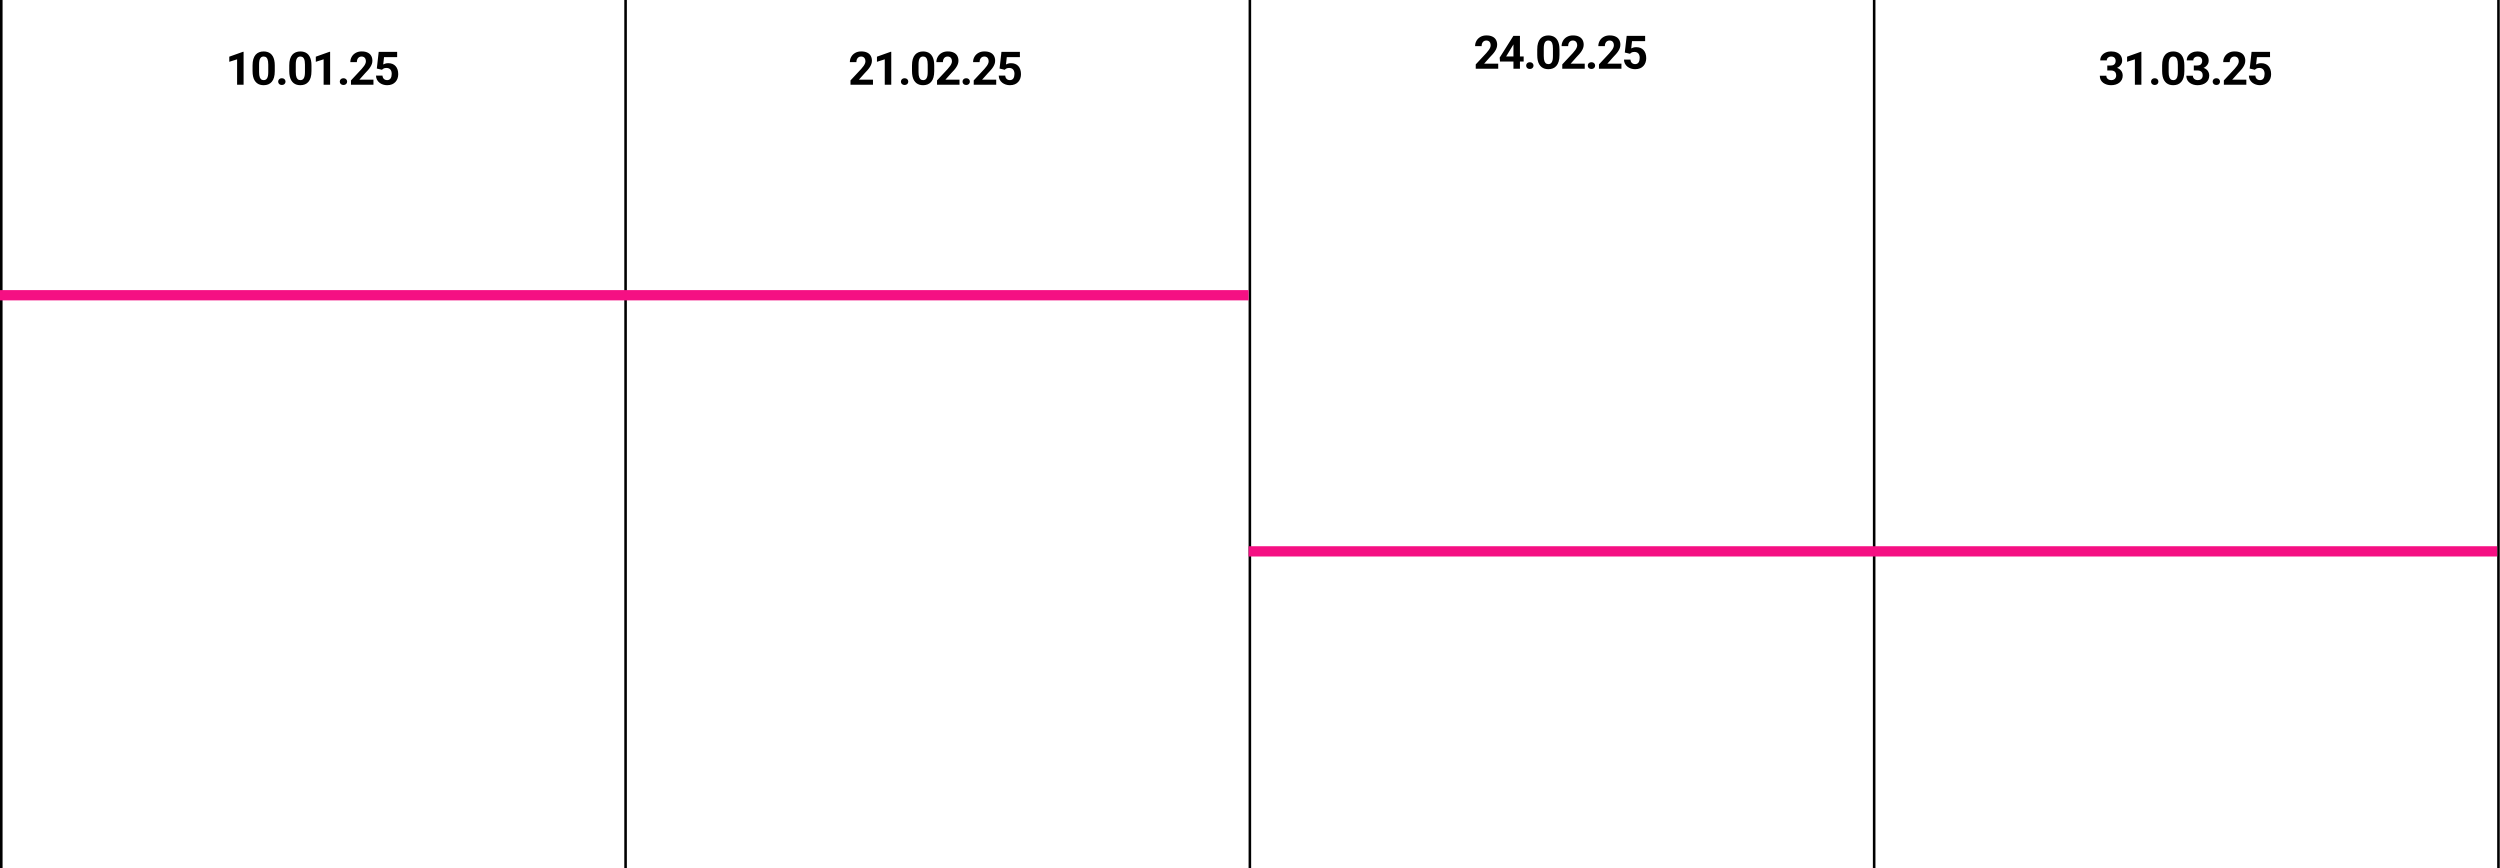 <?xml version="1.0" encoding="UTF-8"?> <svg xmlns="http://www.w3.org/2000/svg" width="2655" height="922" viewBox="0 0 2655 922" fill="none"><path d="M258.693 55.043V90H251.792V62.998L243.502 65.633V60.194L257.95 55.043H258.693ZM291.813 69.491V75.528C291.813 78.148 291.533 80.408 290.974 82.309C290.415 84.194 289.608 85.743 288.554 86.957C287.516 88.155 286.278 89.042 284.84 89.617C283.403 90.192 281.805 90.479 280.048 90.479C278.643 90.479 277.333 90.303 276.119 89.952C274.905 89.585 273.811 89.018 272.837 88.251C271.878 87.484 271.048 86.518 270.345 85.352C269.658 84.17 269.131 82.764 268.763 81.135C268.396 79.506 268.212 77.637 268.212 75.528V69.491C268.212 66.871 268.492 64.627 269.051 62.758C269.626 60.873 270.433 59.332 271.471 58.134C272.525 56.936 273.771 56.057 275.209 55.498C276.646 54.923 278.243 54.636 280 54.636C281.406 54.636 282.708 54.819 283.906 55.187C285.12 55.538 286.214 56.089 287.188 56.84C288.163 57.591 288.993 58.557 289.68 59.739C290.367 60.905 290.894 62.303 291.261 63.932C291.629 65.545 291.813 67.398 291.813 69.491ZM284.888 76.439V68.556C284.888 67.294 284.816 66.192 284.673 65.25C284.545 64.307 284.345 63.509 284.074 62.854C283.802 62.183 283.467 61.64 283.067 61.224C282.668 60.809 282.213 60.506 281.702 60.314C281.19 60.122 280.623 60.027 280 60.027C279.218 60.027 278.523 60.178 277.916 60.482C277.325 60.785 276.822 61.273 276.407 61.943C275.991 62.598 275.672 63.477 275.448 64.579C275.24 65.665 275.137 66.991 275.137 68.556V76.439C275.137 77.701 275.201 78.811 275.328 79.769C275.472 80.728 275.68 81.55 275.951 82.237C276.239 82.908 276.574 83.459 276.958 83.89C277.357 84.306 277.812 84.609 278.323 84.801C278.85 84.992 279.425 85.088 280.048 85.088C280.815 85.088 281.494 84.936 282.085 84.633C282.692 84.314 283.203 83.818 283.618 83.148C284.05 82.461 284.369 81.566 284.577 80.464C284.784 79.362 284.888 78.02 284.888 76.439ZM295.414 86.67C295.414 85.647 295.766 84.793 296.468 84.106C297.187 83.419 298.138 83.076 299.32 83.076C300.502 83.076 301.444 83.419 302.147 84.106C302.866 84.793 303.225 85.647 303.225 86.67C303.225 87.692 302.866 88.546 302.147 89.233C301.444 89.92 300.502 90.264 299.32 90.264C298.138 90.264 297.187 89.92 296.468 89.233C295.766 88.546 295.414 87.692 295.414 86.67ZM330.786 69.491V75.528C330.786 78.148 330.507 80.408 329.948 82.309C329.388 84.194 328.582 85.743 327.528 86.957C326.489 88.155 325.251 89.042 323.814 89.617C322.376 90.192 320.779 90.479 319.022 90.479C317.616 90.479 316.307 90.303 315.093 89.952C313.879 89.585 312.784 89.018 311.81 88.251C310.852 87.484 310.021 86.518 309.318 85.352C308.632 84.17 308.104 82.764 307.737 81.135C307.37 79.506 307.186 77.637 307.186 75.528V69.491C307.186 66.871 307.465 64.627 308.025 62.758C308.6 60.873 309.406 59.332 310.444 58.134C311.499 56.936 312.745 56.057 314.182 55.498C315.62 54.923 317.217 54.636 318.974 54.636C320.38 54.636 321.681 54.819 322.879 55.187C324.093 55.538 325.188 56.089 326.162 56.84C327.136 57.591 327.967 58.557 328.654 59.739C329.341 60.905 329.868 62.303 330.235 63.932C330.602 65.545 330.786 67.398 330.786 69.491ZM323.862 76.439V68.556C323.862 67.294 323.79 66.192 323.646 65.25C323.518 64.307 323.319 63.509 323.047 62.854C322.776 62.183 322.44 61.64 322.041 61.224C321.642 60.809 321.186 60.506 320.675 60.314C320.164 60.122 319.597 60.027 318.974 60.027C318.191 60.027 317.497 60.178 316.89 60.482C316.299 60.785 315.795 61.273 315.38 61.943C314.965 62.598 314.645 63.477 314.422 64.579C314.214 65.665 314.11 66.991 314.11 68.556V76.439C314.11 77.701 314.174 78.811 314.302 79.769C314.446 80.728 314.653 81.55 314.925 82.237C315.212 82.908 315.548 83.459 315.931 83.89C316.331 84.306 316.786 84.609 317.297 84.801C317.824 84.992 318.399 85.088 319.022 85.088C319.789 85.088 320.468 84.936 321.059 84.633C321.666 84.314 322.177 83.818 322.592 83.148C323.023 82.461 323.343 81.566 323.55 80.464C323.758 79.362 323.862 78.02 323.862 76.439ZM350.584 55.043V90H343.684V62.998L335.394 65.633V60.194L349.842 55.043H350.584ZM360.847 86.67C360.847 85.647 361.198 84.793 361.901 84.106C362.62 83.419 363.57 83.076 364.752 83.076C365.934 83.076 366.877 83.419 367.579 84.106C368.298 84.793 368.658 85.647 368.658 86.67C368.658 87.692 368.298 88.546 367.579 89.233C366.877 89.92 365.934 90.264 364.752 90.264C363.57 90.264 362.62 89.92 361.901 89.233C361.198 88.546 360.847 87.692 360.847 86.67ZM396.602 84.609V90H372.738V85.4L384.023 73.3C385.157 72.038 386.052 70.928 386.707 69.97C387.362 68.995 387.833 68.125 388.12 67.358C388.424 66.576 388.576 65.833 388.576 65.13C388.576 64.076 388.4 63.173 388.049 62.422C387.697 61.656 387.178 61.065 386.491 60.65C385.82 60.234 384.99 60.027 383.999 60.027C382.945 60.027 382.035 60.282 381.268 60.793C380.517 61.304 379.942 62.015 379.543 62.926C379.16 63.836 378.968 64.866 378.968 66.016H372.044C372.044 63.94 372.539 62.039 373.529 60.314C374.519 58.573 375.917 57.191 377.722 56.169C379.527 55.131 381.667 54.612 384.143 54.612C386.587 54.612 388.648 55.011 390.325 55.81C392.018 56.592 393.296 57.726 394.158 59.212C395.037 60.681 395.476 62.438 395.476 64.483C395.476 65.633 395.292 66.759 394.925 67.861C394.558 68.948 394.03 70.034 393.344 71.12C392.673 72.19 391.858 73.276 390.9 74.378C389.941 75.481 388.879 76.623 387.713 77.805L381.651 84.609H396.602ZM405.69 74.115L400.18 72.797L402.168 55.115H421.767V60.697H407.847L406.984 68.436C407.448 68.165 408.15 67.877 409.093 67.574C410.035 67.254 411.089 67.095 412.255 67.095C413.949 67.095 415.45 67.358 416.76 67.885C418.07 68.412 419.18 69.179 420.09 70.185C421.017 71.192 421.719 72.422 422.199 73.875C422.678 75.329 422.917 76.974 422.917 78.811C422.917 80.36 422.678 81.838 422.199 83.243C421.719 84.633 420.993 85.879 420.018 86.981C419.044 88.067 417.822 88.922 416.353 89.545C414.883 90.168 413.142 90.479 411.129 90.479C409.628 90.479 408.174 90.256 406.769 89.808C405.379 89.361 404.125 88.698 403.007 87.82C401.905 86.941 401.018 85.879 400.348 84.633C399.693 83.371 399.349 81.934 399.317 80.32H406.17C406.266 81.311 406.521 82.165 406.936 82.884C407.368 83.587 407.935 84.13 408.638 84.513C409.34 84.897 410.163 85.088 411.105 85.088C411.984 85.088 412.735 84.921 413.358 84.585C413.981 84.25 414.484 83.787 414.867 83.195C415.25 82.588 415.53 81.886 415.706 81.087C415.897 80.272 415.993 79.394 415.993 78.451C415.993 77.509 415.881 76.654 415.658 75.888C415.434 75.121 415.091 74.458 414.627 73.899C414.164 73.34 413.573 72.909 412.854 72.605C412.152 72.302 411.329 72.15 410.387 72.15C409.109 72.15 408.118 72.35 407.416 72.749C406.729 73.148 406.154 73.604 405.69 74.115Z" fill="black"></path><path d="M927.1 84.609V90H903.236V85.4L914.521 73.3C915.655 72.038 916.55 70.928 917.205 69.97C917.859 68.995 918.331 68.125 918.618 67.358C918.922 66.576 919.073 65.833 919.073 65.13C919.073 64.076 918.898 63.173 918.546 62.422C918.195 61.656 917.676 61.065 916.989 60.65C916.318 60.234 915.487 60.027 914.497 60.027C913.443 60.027 912.532 60.282 911.766 60.793C911.015 61.304 910.44 62.015 910.041 62.926C909.657 63.836 909.466 64.866 909.466 66.016H902.541C902.541 63.94 903.036 62.039 904.027 60.314C905.017 58.573 906.415 57.191 908.22 56.169C910.025 55.131 912.165 54.612 914.641 54.612C917.085 54.612 919.145 55.011 920.822 55.81C922.516 56.592 923.793 57.726 924.656 59.212C925.535 60.681 925.974 62.438 925.974 64.483C925.974 65.633 925.79 66.759 925.423 67.861C925.055 68.948 924.528 70.034 923.841 71.12C923.17 72.19 922.356 73.276 921.397 74.378C920.439 75.481 919.377 76.623 918.211 77.805L912.149 84.609H927.1ZM946.515 55.043V90H939.614V62.998L931.324 65.633V60.194L945.772 55.043H946.515ZM956.777 86.67C956.777 85.647 957.129 84.793 957.831 84.106C958.55 83.419 959.501 83.076 960.683 83.076C961.865 83.076 962.807 83.419 963.51 84.106C964.229 84.793 964.588 85.647 964.588 86.67C964.588 87.692 964.229 88.546 963.51 89.233C962.807 89.92 961.865 90.264 960.683 90.264C959.501 90.264 958.55 89.92 957.831 89.233C957.129 88.546 956.777 87.692 956.777 86.67ZM992.149 69.491V75.528C992.149 78.148 991.87 80.408 991.311 82.309C990.752 84.194 989.945 85.743 988.891 86.957C987.852 88.155 986.615 89.042 985.177 89.617C983.739 90.192 982.142 90.479 980.385 90.479C978.979 90.479 977.67 90.303 976.456 89.952C975.242 89.585 974.148 89.018 973.173 88.251C972.215 87.484 971.384 86.518 970.681 85.352C969.995 84.17 969.467 82.764 969.1 81.135C968.733 79.506 968.549 77.637 968.549 75.528V69.491C968.549 66.871 968.829 64.627 969.388 62.758C969.963 60.873 970.769 59.332 971.807 58.134C972.862 56.936 974.108 56.057 975.545 55.498C976.983 54.923 978.58 54.636 980.337 54.636C981.743 54.636 983.045 54.819 984.243 55.187C985.456 55.538 986.551 56.089 987.525 56.84C988.499 57.591 989.33 58.557 990.017 59.739C990.704 60.905 991.231 62.303 991.598 63.932C991.965 65.545 992.149 67.398 992.149 69.491ZM985.225 76.439V68.556C985.225 67.294 985.153 66.192 985.009 65.25C984.881 64.307 984.682 63.509 984.41 62.854C984.139 62.183 983.803 61.64 983.404 61.224C983.005 60.809 982.549 60.506 982.038 60.314C981.527 60.122 980.96 60.027 980.337 60.027C979.554 60.027 978.86 60.178 978.253 60.482C977.662 60.785 977.158 61.273 976.743 61.943C976.328 62.598 976.008 63.477 975.785 64.579C975.577 65.665 975.473 66.991 975.473 68.556V76.439C975.473 77.701 975.537 78.811 975.665 79.769C975.809 80.728 976.016 81.55 976.288 82.237C976.575 82.908 976.911 83.459 977.294 83.89C977.694 84.306 978.149 84.609 978.66 84.801C979.187 84.992 979.762 85.088 980.385 85.088C981.152 85.088 981.831 84.936 982.422 84.633C983.029 84.314 983.54 83.818 983.955 83.148C984.386 82.461 984.706 81.566 984.913 80.464C985.121 79.362 985.225 78.02 985.225 76.439ZM1018.99 84.609V90H995.128V85.4L1006.41 73.3C1007.55 72.038 1008.44 70.928 1009.1 69.97C1009.75 68.995 1010.22 68.125 1010.51 67.358C1010.81 66.576 1010.97 65.833 1010.97 65.13C1010.97 64.076 1010.79 63.173 1010.44 62.422C1010.09 61.656 1009.57 61.065 1008.88 60.65C1008.21 60.234 1007.38 60.027 1006.39 60.027C1005.33 60.027 1004.42 60.282 1003.66 60.793C1002.91 61.304 1002.33 62.015 1001.93 62.926C1001.55 63.836 1001.36 64.866 1001.36 66.016H994.433C994.433 63.94 994.928 62.039 995.918 60.314C996.909 58.573 998.306 57.191 1000.11 56.169C1001.92 55.131 1004.06 54.612 1006.53 54.612C1008.98 54.612 1011.04 55.011 1012.71 55.81C1014.41 56.592 1015.69 57.726 1016.55 59.212C1017.43 60.681 1017.87 62.438 1017.87 64.483C1017.87 65.633 1017.68 66.759 1017.31 67.861C1016.95 68.948 1016.42 70.034 1015.73 71.12C1015.06 72.19 1014.25 73.276 1013.29 74.378C1012.33 75.481 1011.27 76.623 1010.1 77.805L1004.04 84.609H1018.99ZM1022.21 86.67C1022.21 85.647 1022.56 84.793 1023.26 84.106C1023.98 83.419 1024.93 83.076 1026.12 83.076C1027.3 83.076 1028.24 83.419 1028.94 84.106C1029.66 84.793 1030.02 85.647 1030.02 86.67C1030.02 87.692 1029.66 88.546 1028.94 89.233C1028.24 89.92 1027.3 90.264 1026.12 90.264C1024.93 90.264 1023.98 89.92 1023.26 89.233C1022.56 88.546 1022.21 87.692 1022.21 86.67ZM1057.97 84.609V90H1034.1V85.4L1045.39 73.3C1046.52 72.038 1047.41 70.928 1048.07 69.97C1048.72 68.995 1049.2 68.125 1049.48 67.358C1049.79 66.576 1049.94 65.833 1049.94 65.13C1049.94 64.076 1049.76 63.173 1049.41 62.422C1049.06 61.656 1048.54 61.065 1047.85 60.65C1047.18 60.234 1046.35 60.027 1045.36 60.027C1044.31 60.027 1043.4 60.282 1042.63 60.793C1041.88 61.304 1041.31 62.015 1040.91 62.926C1040.52 63.836 1040.33 64.866 1040.33 66.016H1033.41C1033.41 63.94 1033.9 62.039 1034.89 60.314C1035.88 58.573 1037.28 57.191 1039.09 56.169C1040.89 55.131 1043.03 54.612 1045.51 54.612C1047.95 54.612 1050.01 55.011 1051.69 55.81C1053.38 56.592 1054.66 57.726 1055.52 59.212C1056.4 60.681 1056.84 62.438 1056.84 64.483C1056.84 65.633 1056.66 66.759 1056.29 67.861C1055.92 68.948 1055.39 70.034 1054.71 71.12C1054.04 72.19 1053.22 73.276 1052.26 74.378C1051.3 75.481 1050.24 76.623 1049.08 77.805L1043.01 84.609H1057.97ZM1067.05 74.115L1061.54 72.797L1063.53 55.115H1083.13V60.697H1069.21L1068.35 68.436C1068.81 68.165 1069.51 67.877 1070.46 67.574C1071.4 67.254 1072.45 67.095 1073.62 67.095C1075.31 67.095 1076.81 67.358 1078.12 67.885C1079.43 68.412 1080.54 69.179 1081.45 70.185C1082.38 71.192 1083.08 72.422 1083.56 73.875C1084.04 75.329 1084.28 76.974 1084.28 78.811C1084.28 80.36 1084.04 81.838 1083.56 83.243C1083.08 84.633 1082.36 85.879 1081.38 86.981C1080.41 88.067 1079.19 88.922 1077.72 89.545C1076.25 90.168 1074.5 90.479 1072.49 90.479C1070.99 90.479 1069.54 90.256 1068.13 89.808C1066.74 89.361 1065.49 88.698 1064.37 87.82C1063.27 86.941 1062.38 85.879 1061.71 84.633C1061.06 83.371 1060.71 81.934 1060.68 80.32H1067.53C1067.63 81.311 1067.88 82.165 1068.3 82.884C1068.73 83.587 1069.3 84.13 1070 84.513C1070.7 84.897 1071.53 85.088 1072.47 85.088C1073.35 85.088 1074.1 84.921 1074.72 84.585C1075.34 84.25 1075.85 83.787 1076.23 83.195C1076.61 82.588 1076.89 81.886 1077.07 81.087C1077.26 80.272 1077.36 79.394 1077.36 78.451C1077.36 77.509 1077.24 76.654 1077.02 75.888C1076.8 75.121 1076.45 74.458 1075.99 73.899C1075.53 73.34 1074.94 72.909 1074.22 72.605C1073.51 72.302 1072.69 72.15 1071.75 72.15C1070.47 72.15 1069.48 72.35 1068.78 72.749C1068.09 73.148 1067.52 73.604 1067.05 74.115Z" fill="black"></path><path d="M1591.1 67.609V73H1567.24V68.4L1578.52 56.3C1579.66 55.038 1580.55 53.928 1581.2 52.97C1581.86 51.995 1582.33 51.125 1582.62 50.358C1582.92 49.575 1583.07 48.833 1583.07 48.13C1583.07 47.076 1582.9 46.173 1582.55 45.422C1582.19 44.656 1581.68 44.065 1580.99 43.65C1580.32 43.234 1579.49 43.027 1578.5 43.027C1577.44 43.027 1576.53 43.282 1575.77 43.793C1575.01 44.304 1574.44 45.015 1574.04 45.926C1573.66 46.836 1573.47 47.866 1573.47 49.017H1566.54C1566.54 46.94 1567.04 45.039 1568.03 43.314C1569.02 41.573 1570.41 40.191 1572.22 39.169C1574.02 38.131 1576.17 37.612 1578.64 37.612C1581.08 37.612 1583.15 38.011 1584.82 38.81C1586.52 39.592 1587.79 40.726 1588.66 42.212C1589.53 43.681 1589.97 45.438 1589.97 47.483C1589.97 48.633 1589.79 49.759 1589.42 50.861C1589.06 51.947 1588.53 53.034 1587.84 54.12C1587.17 55.19 1586.36 56.276 1585.4 57.378C1584.44 58.48 1583.38 59.623 1582.21 60.805L1576.15 67.609H1591.1ZM1618.13 59.966V65.381H1593L1592.66 61.188L1607.21 38.115H1612.7L1606.75 48.058L1599.52 59.966H1618.13ZM1614.18 38.115V73H1607.28V38.115H1614.18ZM1620.78 69.67C1620.78 68.647 1621.13 67.793 1621.83 67.106C1622.55 66.419 1623.5 66.076 1624.68 66.076C1625.86 66.076 1626.81 66.419 1627.51 67.106C1628.23 67.793 1628.59 68.647 1628.59 69.67C1628.59 70.692 1628.23 71.546 1627.51 72.233C1626.81 72.92 1625.86 73.264 1624.68 73.264C1623.5 73.264 1622.55 72.92 1621.83 72.233C1621.13 71.546 1620.78 70.692 1620.78 69.67ZM1656.15 52.491V58.528C1656.15 61.148 1655.87 63.408 1655.31 65.309C1654.75 67.194 1653.94 68.743 1652.89 69.957C1651.85 71.155 1650.61 72.042 1649.18 72.617C1647.74 73.192 1646.14 73.479 1644.39 73.479C1642.98 73.479 1641.67 73.303 1640.46 72.952C1639.24 72.585 1638.15 72.018 1637.17 71.251C1636.21 70.484 1635.38 69.518 1634.68 68.352C1633.99 67.17 1633.47 65.764 1633.1 64.135C1632.73 62.506 1632.55 60.637 1632.55 58.528V52.491C1632.55 49.871 1632.83 47.627 1633.39 45.758C1633.96 43.873 1634.77 42.332 1635.81 41.134C1636.86 39.936 1638.11 39.057 1639.55 38.498C1640.98 37.923 1642.58 37.636 1644.34 37.636C1645.74 37.636 1647.04 37.819 1648.24 38.187C1649.46 38.538 1650.55 39.089 1651.52 39.84C1652.5 40.591 1653.33 41.557 1654.02 42.739C1654.7 43.905 1655.23 45.303 1655.6 46.932C1655.97 48.545 1656.15 50.398 1656.15 52.491ZM1649.22 59.439V51.556C1649.22 50.294 1649.15 49.192 1649.01 48.25C1648.88 47.307 1648.68 46.509 1648.41 45.854C1648.14 45.183 1647.8 44.64 1647.4 44.224C1647 43.809 1646.55 43.506 1646.04 43.314C1645.53 43.122 1644.96 43.027 1644.34 43.027C1643.55 43.027 1642.86 43.178 1642.25 43.482C1641.66 43.785 1641.16 44.273 1640.74 44.943C1640.33 45.598 1640.01 46.477 1639.78 47.579C1639.58 48.665 1639.47 49.991 1639.47 51.556V59.439C1639.47 60.701 1639.54 61.811 1639.66 62.769C1639.81 63.728 1640.02 64.55 1640.29 65.237C1640.58 65.908 1640.91 66.459 1641.29 66.89C1641.69 67.306 1642.15 67.609 1642.66 67.801C1643.19 67.992 1643.76 68.088 1644.39 68.088C1645.15 68.088 1645.83 67.936 1646.42 67.633C1647.03 67.314 1647.54 66.818 1647.95 66.148C1648.39 65.461 1648.71 64.566 1648.91 63.464C1649.12 62.362 1649.22 61.02 1649.22 59.439ZM1682.99 67.609V73H1659.13V68.4L1670.41 56.3C1671.55 55.038 1672.44 53.928 1673.1 52.97C1673.75 51.995 1674.22 51.125 1674.51 50.358C1674.81 49.575 1674.97 48.833 1674.97 48.13C1674.97 47.076 1674.79 46.173 1674.44 45.422C1674.09 44.656 1673.57 44.065 1672.88 43.65C1672.21 43.234 1671.38 43.027 1670.39 43.027C1669.33 43.027 1668.42 43.282 1667.66 43.793C1666.91 44.304 1666.33 45.015 1665.93 45.926C1665.55 46.836 1665.36 47.866 1665.36 49.017H1658.43C1658.43 46.94 1658.93 45.039 1659.92 43.314C1660.91 41.573 1662.31 40.191 1664.11 39.169C1665.92 38.131 1668.06 37.612 1670.53 37.612C1672.98 37.612 1675.04 38.011 1676.71 38.81C1678.41 39.592 1679.69 40.726 1680.55 42.212C1681.43 43.681 1681.87 45.438 1681.87 47.483C1681.87 48.633 1681.68 49.759 1681.31 50.861C1680.95 51.947 1680.42 53.034 1679.73 54.12C1679.06 55.19 1678.25 56.276 1677.29 57.378C1676.33 58.48 1675.27 59.623 1674.1 60.805L1668.04 67.609H1682.99ZM1686.21 69.67C1686.21 68.647 1686.56 67.793 1687.26 67.106C1687.98 66.419 1688.93 66.076 1690.12 66.076C1691.3 66.076 1692.24 66.419 1692.94 67.106C1693.66 67.793 1694.02 68.647 1694.02 69.67C1694.02 70.692 1693.66 71.546 1692.94 72.233C1692.24 72.92 1691.3 73.264 1690.12 73.264C1688.93 73.264 1687.98 72.92 1687.26 72.233C1686.56 71.546 1686.21 70.692 1686.21 69.67ZM1721.97 67.609V73H1698.1V68.4L1709.39 56.3C1710.52 55.038 1711.41 53.928 1712.07 52.97C1712.72 51.995 1713.2 51.125 1713.48 50.358C1713.79 49.575 1713.94 48.833 1713.94 48.13C1713.94 47.076 1713.76 46.173 1713.41 45.422C1713.06 44.656 1712.54 44.065 1711.85 43.65C1711.18 43.234 1710.35 43.027 1709.36 43.027C1708.31 43.027 1707.4 43.282 1706.63 43.793C1705.88 44.304 1705.31 45.015 1704.91 45.926C1704.52 46.836 1704.33 47.866 1704.33 49.017H1697.41C1697.41 46.94 1697.9 45.039 1698.89 43.314C1699.88 41.573 1701.28 40.191 1703.09 39.169C1704.89 38.131 1707.03 37.612 1709.51 37.612C1711.95 37.612 1714.01 38.011 1715.69 38.81C1717.38 39.592 1718.66 40.726 1719.52 42.212C1720.4 43.681 1720.84 45.438 1720.84 47.483C1720.84 48.633 1720.66 49.759 1720.29 50.861C1719.92 51.947 1719.39 53.034 1718.71 54.12C1718.04 55.19 1717.22 56.276 1716.26 57.378C1715.3 58.48 1714.24 59.623 1713.08 60.805L1707.01 67.609H1721.97ZM1731.05 57.115L1725.54 55.797L1727.53 38.115H1747.13V43.697H1733.21L1732.35 51.436C1732.81 51.165 1733.51 50.877 1734.46 50.574C1735.4 50.254 1736.45 50.095 1737.62 50.095C1739.31 50.095 1740.81 50.358 1742.12 50.885C1743.43 51.412 1744.54 52.179 1745.45 53.185C1746.38 54.192 1747.08 55.422 1747.56 56.875C1748.04 58.329 1748.28 59.974 1748.28 61.811C1748.28 63.36 1748.04 64.838 1747.56 66.243C1747.08 67.633 1746.36 68.879 1745.38 69.981C1744.41 71.067 1743.19 71.922 1741.72 72.545C1740.25 73.168 1738.5 73.479 1736.49 73.479C1734.99 73.479 1733.54 73.256 1732.13 72.808C1730.74 72.361 1729.49 71.698 1728.37 70.82C1727.27 69.941 1726.38 68.879 1725.71 67.633C1725.06 66.371 1724.71 64.934 1724.68 63.32H1731.53C1731.63 64.311 1731.88 65.165 1732.3 65.884C1732.73 66.587 1733.3 67.13 1734 67.513C1734.7 67.897 1735.53 68.088 1736.47 68.088C1737.35 68.088 1738.1 67.921 1738.72 67.585C1739.34 67.25 1739.85 66.787 1740.23 66.195C1740.61 65.588 1740.89 64.886 1741.07 64.087C1741.26 63.272 1741.36 62.394 1741.36 61.452C1741.36 60.509 1741.24 59.654 1741.02 58.888C1740.8 58.121 1740.45 57.458 1739.99 56.899C1739.53 56.34 1738.94 55.909 1738.22 55.605C1737.51 55.302 1736.69 55.15 1735.75 55.15C1734.47 55.15 1733.48 55.35 1732.78 55.749C1732.09 56.148 1731.52 56.604 1731.05 57.115Z" fill="black"></path><path d="M2237.94 69.562H2241.63C2242.81 69.562 2243.79 69.363 2244.55 68.963C2245.32 68.548 2245.89 67.973 2246.26 67.238C2246.64 66.488 2246.83 65.617 2246.83 64.627C2246.83 63.732 2246.65 62.942 2246.3 62.255C2245.97 61.552 2245.45 61.009 2244.75 60.626C2244.04 60.226 2243.16 60.027 2242.09 60.027C2241.24 60.027 2240.46 60.194 2239.74 60.53C2239.02 60.865 2238.44 61.336 2238.01 61.943C2237.58 62.55 2237.37 63.285 2237.37 64.148H2230.44C2230.44 62.231 2230.95 60.562 2231.98 59.14C2233.01 57.718 2234.4 56.608 2236.14 55.81C2237.89 55.011 2239.8 54.612 2241.89 54.612C2244.26 54.612 2246.33 54.995 2248.1 55.762C2249.87 56.513 2251.25 57.623 2252.25 59.092C2253.24 60.562 2253.73 62.383 2253.73 64.555C2253.73 65.657 2253.47 66.727 2252.96 67.766C2252.45 68.788 2251.72 69.714 2250.76 70.545C2249.82 71.359 2248.67 72.014 2247.31 72.51C2245.95 72.989 2244.43 73.228 2242.73 73.228H2237.94V69.562ZM2237.94 74.81V71.24H2242.73C2244.63 71.24 2246.3 71.455 2247.74 71.887C2249.18 72.318 2250.38 72.941 2251.36 73.755C2252.33 74.554 2253.07 75.504 2253.56 76.607C2254.06 77.693 2254.31 78.899 2254.31 80.225C2254.31 81.854 2253.99 83.307 2253.37 84.585C2252.75 85.847 2251.87 86.917 2250.74 87.796C2249.62 88.674 2248.31 89.345 2246.81 89.808C2245.3 90.256 2243.67 90.479 2241.89 90.479C2240.42 90.479 2238.98 90.279 2237.56 89.88C2236.15 89.465 2234.87 88.85 2233.72 88.035C2232.59 87.205 2231.68 86.166 2230.99 84.921C2230.32 83.659 2229.99 82.165 2229.99 80.44H2236.91C2236.91 81.335 2237.13 82.133 2237.58 82.836C2238.03 83.539 2238.64 84.09 2239.43 84.489C2240.23 84.889 2241.11 85.088 2242.09 85.088C2243.19 85.088 2244.13 84.889 2244.91 84.489C2245.71 84.074 2246.32 83.499 2246.73 82.764C2247.17 82.013 2247.38 81.143 2247.38 80.153C2247.38 78.875 2247.15 77.853 2246.69 77.086C2246.22 76.303 2245.56 75.728 2244.7 75.361C2243.84 74.993 2242.81 74.81 2241.63 74.81H2237.94ZM2274.15 55.043V90H2267.25V62.998L2258.96 65.633V60.194L2273.41 55.043H2274.15ZM2284.41 86.67C2284.41 85.647 2284.77 84.793 2285.47 84.106C2286.19 83.419 2287.14 83.076 2288.32 83.076C2289.5 83.076 2290.44 83.419 2291.15 84.106C2291.87 84.793 2292.22 85.647 2292.22 86.67C2292.22 87.692 2291.87 88.546 2291.15 89.233C2290.44 89.92 2289.5 90.264 2288.32 90.264C2287.14 90.264 2286.19 89.92 2285.47 89.233C2284.77 88.546 2284.41 87.692 2284.41 86.67ZM2319.79 69.491V75.528C2319.79 78.148 2319.51 80.408 2318.95 82.309C2318.39 84.194 2317.58 85.743 2316.53 86.957C2315.49 88.155 2314.25 89.042 2312.81 89.617C2311.38 90.192 2309.78 90.479 2308.02 90.479C2306.62 90.479 2305.31 90.303 2304.09 89.952C2302.88 89.585 2301.78 89.018 2300.81 88.251C2299.85 87.484 2299.02 86.518 2298.32 85.352C2297.63 84.17 2297.1 82.764 2296.74 81.135C2296.37 79.506 2296.19 77.637 2296.19 75.528V69.491C2296.19 66.871 2296.47 64.627 2297.02 62.758C2297.6 60.873 2298.41 59.332 2299.44 58.134C2300.5 56.936 2301.74 56.057 2303.18 55.498C2304.62 54.923 2306.22 54.636 2307.97 54.636C2309.38 54.636 2310.68 54.819 2311.88 55.187C2313.09 55.538 2314.19 56.089 2315.16 56.84C2316.14 57.591 2316.97 58.557 2317.65 59.739C2318.34 60.905 2318.87 62.303 2319.24 63.932C2319.6 65.545 2319.79 67.398 2319.79 69.491ZM2312.86 76.439V68.556C2312.86 67.294 2312.79 66.192 2312.65 65.25C2312.52 64.307 2312.32 63.509 2312.05 62.854C2311.78 62.183 2311.44 61.64 2311.04 61.224C2310.64 60.809 2310.19 60.506 2309.68 60.314C2309.16 60.122 2308.6 60.027 2307.97 60.027C2307.19 60.027 2306.5 60.178 2305.89 60.482C2305.3 60.785 2304.8 61.273 2304.38 61.943C2303.96 62.598 2303.65 63.477 2303.42 64.579C2303.21 65.665 2303.11 66.991 2303.11 68.556V76.439C2303.11 77.701 2303.17 78.811 2303.3 79.769C2303.45 80.728 2303.65 81.55 2303.92 82.237C2304.21 82.908 2304.55 83.459 2304.93 83.89C2305.33 84.306 2305.79 84.609 2306.3 84.801C2306.82 84.992 2307.4 85.088 2308.02 85.088C2308.79 85.088 2309.47 84.936 2310.06 84.633C2310.67 84.314 2311.18 83.818 2311.59 83.148C2312.02 82.461 2312.34 81.566 2312.55 80.464C2312.76 79.362 2312.86 78.02 2312.86 76.439ZM2329.83 69.562H2333.52C2334.7 69.562 2335.68 69.363 2336.45 68.963C2337.21 68.548 2337.78 67.973 2338.15 67.238C2338.53 66.488 2338.72 65.617 2338.72 64.627C2338.72 63.732 2338.55 62.942 2338.19 62.255C2337.86 61.552 2337.34 61.009 2336.64 60.626C2335.93 60.226 2335.05 60.027 2333.98 60.027C2333.13 60.027 2332.35 60.194 2331.63 60.53C2330.91 60.865 2330.34 61.336 2329.9 61.943C2329.47 62.55 2329.26 63.285 2329.26 64.148H2322.33C2322.33 62.231 2322.84 60.562 2323.87 59.14C2324.91 57.718 2326.29 56.608 2328.04 55.81C2329.78 55.011 2331.69 54.612 2333.79 54.612C2336.15 54.612 2338.22 54.995 2339.99 55.762C2341.76 56.513 2343.15 57.623 2344.14 59.092C2345.13 60.562 2345.62 62.383 2345.62 64.555C2345.62 65.657 2345.37 66.727 2344.86 67.766C2344.34 68.788 2343.61 69.714 2342.65 70.545C2341.71 71.359 2340.56 72.014 2339.2 72.51C2337.84 72.989 2336.32 73.228 2334.62 73.228H2329.83V69.562ZM2329.83 74.81V71.24H2334.62C2336.53 71.24 2338.19 71.455 2339.63 71.887C2341.07 72.318 2342.28 72.941 2343.25 73.755C2344.22 74.554 2344.96 75.504 2345.45 76.607C2345.95 77.693 2346.2 78.899 2346.2 80.225C2346.2 81.854 2345.89 83.307 2345.26 84.585C2344.64 85.847 2343.76 86.917 2342.63 87.796C2341.51 88.674 2340.2 89.345 2338.7 89.808C2337.2 90.256 2335.56 90.479 2333.79 90.479C2332.32 90.479 2330.87 90.279 2329.45 89.88C2328.04 89.465 2326.77 88.85 2325.62 88.035C2324.48 87.205 2323.57 86.166 2322.88 84.921C2322.21 83.659 2321.88 82.165 2321.88 80.44H2328.8C2328.8 81.335 2329.03 82.133 2329.47 82.836C2329.92 83.539 2330.54 84.09 2331.32 84.489C2332.12 84.889 2333 85.088 2333.98 85.088C2335.08 85.088 2336.02 84.889 2336.81 84.489C2337.6 84.074 2338.21 83.499 2338.63 82.764C2339.06 82.013 2339.27 81.143 2339.27 80.153C2339.27 78.875 2339.04 77.853 2338.58 77.086C2338.11 76.303 2337.45 75.728 2336.59 75.361C2335.73 74.993 2334.7 74.81 2333.52 74.81H2329.83ZM2349.85 86.67C2349.85 85.647 2350.2 84.793 2350.9 84.106C2351.62 83.419 2352.57 83.076 2353.75 83.076C2354.93 83.076 2355.88 83.419 2356.58 84.106C2357.3 84.793 2357.66 85.647 2357.66 86.67C2357.66 87.692 2357.3 88.546 2356.58 89.233C2355.88 89.92 2354.93 90.264 2353.75 90.264C2352.57 90.264 2351.62 89.92 2350.9 89.233C2350.2 88.546 2349.85 87.692 2349.85 86.67ZM2385.6 84.609V90H2361.74V85.4L2373.02 73.3C2374.16 72.038 2375.05 70.928 2375.71 69.97C2376.36 68.995 2376.83 68.125 2377.12 67.358C2377.42 66.576 2377.58 65.833 2377.58 65.13C2377.58 64.076 2377.4 63.173 2377.05 62.422C2376.7 61.656 2376.18 61.065 2375.49 60.65C2374.82 60.234 2373.99 60.027 2373 60.027C2371.95 60.027 2371.03 60.282 2370.27 60.793C2369.52 61.304 2368.94 62.015 2368.54 62.926C2368.16 63.836 2367.97 64.866 2367.97 66.016H2361.04C2361.04 63.94 2361.54 62.039 2362.53 60.314C2363.52 58.573 2364.92 57.191 2366.72 56.169C2368.53 55.131 2370.67 54.612 2373.14 54.612C2375.59 54.612 2377.65 55.011 2379.32 55.81C2381.02 56.592 2382.3 57.726 2383.16 59.212C2384.04 60.681 2384.48 62.438 2384.48 64.483C2384.48 65.633 2384.29 66.759 2383.92 67.861C2383.56 68.948 2383.03 70.034 2382.34 71.12C2381.67 72.19 2380.86 73.276 2379.9 74.378C2378.94 75.481 2377.88 76.623 2376.71 77.805L2370.65 84.609H2385.6ZM2394.69 74.115L2389.18 72.797L2391.17 55.115H2410.77V60.697H2396.85L2395.98 68.436C2396.45 68.165 2397.15 67.877 2398.09 67.574C2399.04 67.254 2400.09 67.095 2401.26 67.095C2402.95 67.095 2404.45 67.358 2405.76 67.885C2407.07 68.412 2408.18 69.179 2409.09 70.185C2410.02 71.192 2410.72 72.422 2411.2 73.875C2411.68 75.329 2411.92 76.974 2411.92 78.811C2411.92 80.36 2411.68 81.838 2411.2 83.243C2410.72 84.633 2409.99 85.879 2409.02 86.981C2408.04 88.067 2406.82 88.922 2405.35 89.545C2403.88 90.168 2402.14 90.479 2400.13 90.479C2398.63 90.479 2397.17 90.256 2395.77 89.808C2394.38 89.361 2393.13 88.698 2392.01 87.82C2390.9 86.941 2390.02 85.879 2389.35 84.633C2388.69 83.371 2388.35 81.934 2388.32 80.32H2395.17C2395.27 81.311 2395.52 82.165 2395.94 82.884C2396.37 83.587 2396.93 84.13 2397.64 84.513C2398.34 84.897 2399.16 85.088 2400.11 85.088C2400.98 85.088 2401.73 84.921 2402.36 84.585C2402.98 84.25 2403.48 83.787 2403.87 83.195C2404.25 82.588 2404.53 81.886 2404.71 81.087C2404.9 80.272 2404.99 79.394 2404.99 78.451C2404.99 77.509 2404.88 76.654 2404.66 75.888C2404.43 75.121 2404.09 74.458 2403.63 73.899C2403.16 73.34 2402.57 72.909 2401.85 72.605C2401.15 72.302 2400.33 72.15 2399.39 72.15C2398.11 72.15 2397.12 72.35 2396.42 72.749C2395.73 73.148 2395.15 73.604 2394.69 74.115Z" fill="black"></path><line x1="1.363" y1="-5.95801e-08" x2="1.363" y2="922" stroke="black" stroke-width="2.726"></line><line x1="664.363" y1="-2.58985e-08" x2="664.363" y2="922" stroke="black" stroke-width="2.726"></line><line x1="1327.36" y1="-2.58985e-08" x2="1327.36" y2="922" stroke="black" stroke-width="2.726"></line><line x1="1990.36" y1="-2.58985e-08" x2="1990.36" y2="922" stroke="black" stroke-width="2.726"></line><line x1="2653.36" y1="-2.58446e-08" x2="2653.36" y2="922" stroke="black" stroke-width="2.726"></line><line y1="313.548" x2="1326" y2="313.548" stroke="#F51083" stroke-width="10.904"></line><line x1="1326" y1="585.548" x2="2652" y2="585.548" stroke="#F51083" stroke-width="10.904"></line></svg> 